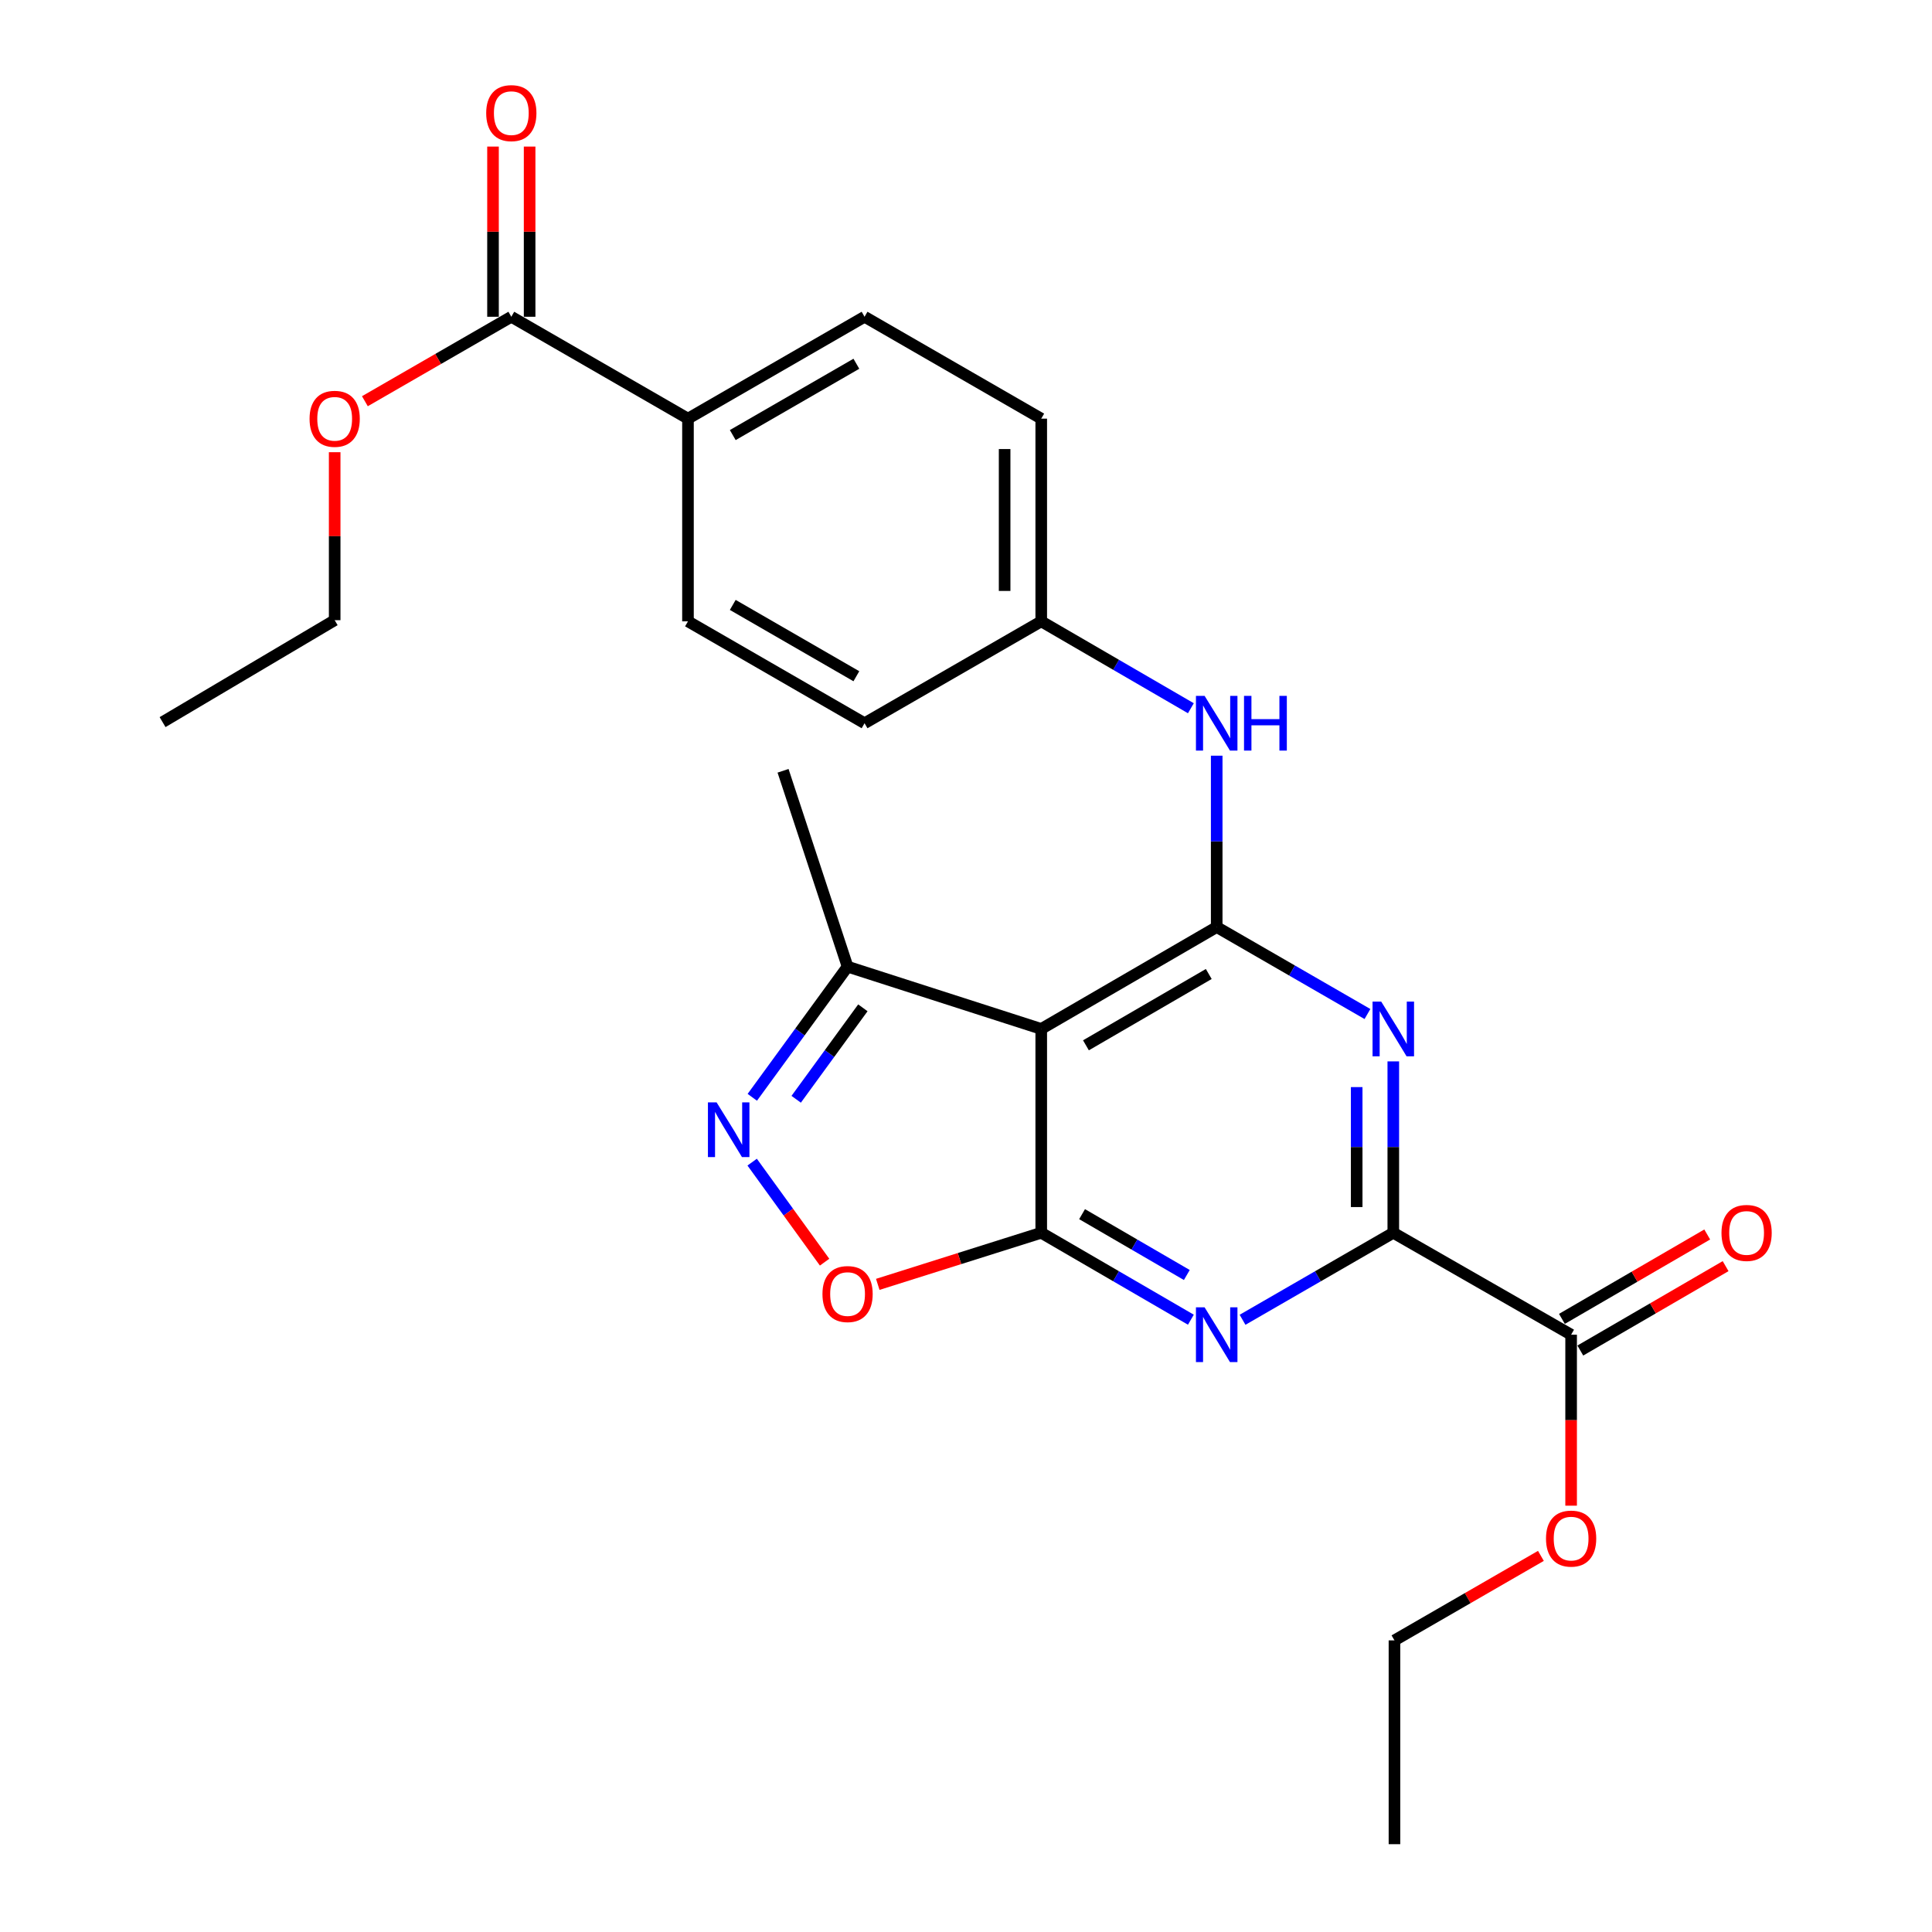 <?xml version='1.0' encoding='iso-8859-1'?>
<svg version='1.1' baseProfile='full'
              xmlns='http://www.w3.org/2000/svg'
                      xmlns:rdkit='http://www.rdkit.org/xml'
                      xmlns:xlink='http://www.w3.org/1999/xlink'
                  xml:space='preserve'
width='1000px' height='1000px' viewBox='0 0 1000 1000'>
<!-- END OF HEADER -->
<rect style='opacity:1.0;fill:#FFFFFF;stroke:none' width='1000' height='1000' x='0' y='0'> </rect>
<path class='bond-1' d='M 538.943,638.082 L 577.67,660.578' style='fill:none;fill-rule:evenodd;stroke:#000000;stroke-width:6px;stroke-linecap:butt;stroke-linejoin:miter;stroke-opacity:1' />
<path class='bond-1' d='M 577.67,660.578 L 616.396,683.075' style='fill:none;fill-rule:evenodd;stroke:#0000FF;stroke-width:6px;stroke-linecap:butt;stroke-linejoin:miter;stroke-opacity:1' />
<path class='bond-1' d='M 560.081,628.444 L 587.189,644.192' style='fill:none;fill-rule:evenodd;stroke:#000000;stroke-width:6px;stroke-linecap:butt;stroke-linejoin:miter;stroke-opacity:1' />
<path class='bond-1' d='M 587.189,644.192 L 614.297,659.939' style='fill:none;fill-rule:evenodd;stroke:#0000FF;stroke-width:6px;stroke-linecap:butt;stroke-linejoin:miter;stroke-opacity:1' />
<path class='bond-3' d='M 538.943,638.082 L 538.943,532.576' style='fill:none;fill-rule:evenodd;stroke:#000000;stroke-width:6px;stroke-linecap:butt;stroke-linejoin:miter;stroke-opacity:1' />
<path class='bond-6' d='M 538.943,638.082 L 496.637,651.434' style='fill:none;fill-rule:evenodd;stroke:#000000;stroke-width:6px;stroke-linecap:butt;stroke-linejoin:miter;stroke-opacity:1' />
<path class='bond-6' d='M 496.637,651.434 L 454.33,664.787' style='fill:none;fill-rule:evenodd;stroke:#FF0000;stroke-width:6px;stroke-linecap:butt;stroke-linejoin:miter;stroke-opacity:1' />
<path class='bond-0' d='M 629.762,479.839 L 538.943,532.576' style='fill:none;fill-rule:evenodd;stroke:#000000;stroke-width:6px;stroke-linecap:butt;stroke-linejoin:miter;stroke-opacity:1' />
<path class='bond-0' d='M 625.655,504.138 L 562.083,541.054' style='fill:none;fill-rule:evenodd;stroke:#000000;stroke-width:6px;stroke-linecap:butt;stroke-linejoin:miter;stroke-opacity:1' />
<path class='bond-2' d='M 629.762,479.839 L 668.776,502.348' style='fill:none;fill-rule:evenodd;stroke:#000000;stroke-width:6px;stroke-linecap:butt;stroke-linejoin:miter;stroke-opacity:1' />
<path class='bond-2' d='M 668.776,502.348 L 707.791,524.858' style='fill:none;fill-rule:evenodd;stroke:#0000FF;stroke-width:6px;stroke-linecap:butt;stroke-linejoin:miter;stroke-opacity:1' />
<path class='bond-9' d='M 629.762,479.839 L 629.762,435.49' style='fill:none;fill-rule:evenodd;stroke:#000000;stroke-width:6px;stroke-linecap:butt;stroke-linejoin:miter;stroke-opacity:1' />
<path class='bond-9' d='M 629.762,435.49 L 629.762,391.142' style='fill:none;fill-rule:evenodd;stroke:#0000FF;stroke-width:6px;stroke-linecap:butt;stroke-linejoin:miter;stroke-opacity:1' />
<path class='bond-4' d='M 643.14,683.118 L 682.155,660.6' style='fill:none;fill-rule:evenodd;stroke:#0000FF;stroke-width:6px;stroke-linecap:butt;stroke-linejoin:miter;stroke-opacity:1' />
<path class='bond-4' d='M 682.155,660.6 L 721.169,638.082' style='fill:none;fill-rule:evenodd;stroke:#000000;stroke-width:6px;stroke-linecap:butt;stroke-linejoin:miter;stroke-opacity:1' />
<path class='bond-27' d='M 721.169,549.374 L 721.169,593.728' style='fill:none;fill-rule:evenodd;stroke:#0000FF;stroke-width:6px;stroke-linecap:butt;stroke-linejoin:miter;stroke-opacity:1' />
<path class='bond-27' d='M 721.169,593.728 L 721.169,638.082' style='fill:none;fill-rule:evenodd;stroke:#000000;stroke-width:6px;stroke-linecap:butt;stroke-linejoin:miter;stroke-opacity:1' />
<path class='bond-27' d='M 702.218,562.68 L 702.218,593.728' style='fill:none;fill-rule:evenodd;stroke:#0000FF;stroke-width:6px;stroke-linecap:butt;stroke-linejoin:miter;stroke-opacity:1' />
<path class='bond-27' d='M 702.218,593.728 L 702.218,624.775' style='fill:none;fill-rule:evenodd;stroke:#000000;stroke-width:6px;stroke-linecap:butt;stroke-linejoin:miter;stroke-opacity:1' />
<path class='bond-7' d='M 538.943,532.576 L 438.702,500.338' style='fill:none;fill-rule:evenodd;stroke:#000000;stroke-width:6px;stroke-linecap:butt;stroke-linejoin:miter;stroke-opacity:1' />
<path class='bond-8' d='M 721.169,638.082 L 813.209,690.84' style='fill:none;fill-rule:evenodd;stroke:#000000;stroke-width:6px;stroke-linecap:butt;stroke-linejoin:miter;stroke-opacity:1' />
<path class='bond-5' d='M 389.316,601.517 L 408.062,627.406' style='fill:none;fill-rule:evenodd;stroke:#0000FF;stroke-width:6px;stroke-linecap:butt;stroke-linejoin:miter;stroke-opacity:1' />
<path class='bond-5' d='M 408.062,627.406 L 426.808,653.294' style='fill:none;fill-rule:evenodd;stroke:#FF0000;stroke-width:6px;stroke-linecap:butt;stroke-linejoin:miter;stroke-opacity:1' />
<path class='bond-26' d='M 389.392,567.963 L 414.047,534.15' style='fill:none;fill-rule:evenodd;stroke:#0000FF;stroke-width:6px;stroke-linecap:butt;stroke-linejoin:miter;stroke-opacity:1' />
<path class='bond-26' d='M 414.047,534.15 L 438.702,500.338' style='fill:none;fill-rule:evenodd;stroke:#000000;stroke-width:6px;stroke-linecap:butt;stroke-linejoin:miter;stroke-opacity:1' />
<path class='bond-26' d='M 412.101,568.985 L 429.36,545.316' style='fill:none;fill-rule:evenodd;stroke:#0000FF;stroke-width:6px;stroke-linecap:butt;stroke-linejoin:miter;stroke-opacity:1' />
<path class='bond-26' d='M 429.36,545.316 L 446.618,521.647' style='fill:none;fill-rule:evenodd;stroke:#000000;stroke-width:6px;stroke-linecap:butt;stroke-linejoin:miter;stroke-opacity:1' />
<path class='bond-21' d='M 438.702,500.338 L 405.306,398.96' style='fill:none;fill-rule:evenodd;stroke:#000000;stroke-width:6px;stroke-linecap:butt;stroke-linejoin:miter;stroke-opacity:1' />
<path class='bond-12' d='M 817.968,699.033 L 855.57,677.193' style='fill:none;fill-rule:evenodd;stroke:#000000;stroke-width:6px;stroke-linecap:butt;stroke-linejoin:miter;stroke-opacity:1' />
<path class='bond-12' d='M 855.57,677.193 L 893.171,655.352' style='fill:none;fill-rule:evenodd;stroke:#FF0000;stroke-width:6px;stroke-linecap:butt;stroke-linejoin:miter;stroke-opacity:1' />
<path class='bond-12' d='M 808.45,682.646 L 846.051,660.805' style='fill:none;fill-rule:evenodd;stroke:#000000;stroke-width:6px;stroke-linecap:butt;stroke-linejoin:miter;stroke-opacity:1' />
<path class='bond-12' d='M 846.051,660.805 L 883.653,638.964' style='fill:none;fill-rule:evenodd;stroke:#FF0000;stroke-width:6px;stroke-linecap:butt;stroke-linejoin:miter;stroke-opacity:1' />
<path class='bond-17' d='M 813.209,690.84 L 813.209,735.088' style='fill:none;fill-rule:evenodd;stroke:#000000;stroke-width:6px;stroke-linecap:butt;stroke-linejoin:miter;stroke-opacity:1' />
<path class='bond-17' d='M 813.209,735.088 L 813.209,779.336' style='fill:none;fill-rule:evenodd;stroke:#FF0000;stroke-width:6px;stroke-linecap:butt;stroke-linejoin:miter;stroke-opacity:1' />
<path class='bond-14' d='M 616.396,366.583 L 577.67,344.095' style='fill:none;fill-rule:evenodd;stroke:#0000FF;stroke-width:6px;stroke-linecap:butt;stroke-linejoin:miter;stroke-opacity:1' />
<path class='bond-14' d='M 577.67,344.095 L 538.943,321.607' style='fill:none;fill-rule:evenodd;stroke:#000000;stroke-width:6px;stroke-linecap:butt;stroke-linejoin:miter;stroke-opacity:1' />
<path class='bond-10' d='M 264.656,163.955 L 356.096,216.691' style='fill:none;fill-rule:evenodd;stroke:#000000;stroke-width:6px;stroke-linecap:butt;stroke-linejoin:miter;stroke-opacity:1' />
<path class='bond-13' d='M 274.132,163.955 L 274.132,119.911' style='fill:none;fill-rule:evenodd;stroke:#000000;stroke-width:6px;stroke-linecap:butt;stroke-linejoin:miter;stroke-opacity:1' />
<path class='bond-13' d='M 274.132,119.911 L 274.132,75.867' style='fill:none;fill-rule:evenodd;stroke:#FF0000;stroke-width:6px;stroke-linecap:butt;stroke-linejoin:miter;stroke-opacity:1' />
<path class='bond-13' d='M 255.181,163.955 L 255.181,119.911' style='fill:none;fill-rule:evenodd;stroke:#000000;stroke-width:6px;stroke-linecap:butt;stroke-linejoin:miter;stroke-opacity:1' />
<path class='bond-13' d='M 255.181,119.911 L 255.181,75.867' style='fill:none;fill-rule:evenodd;stroke:#FF0000;stroke-width:6px;stroke-linecap:butt;stroke-linejoin:miter;stroke-opacity:1' />
<path class='bond-18' d='M 264.656,163.955 L 226.761,185.813' style='fill:none;fill-rule:evenodd;stroke:#000000;stroke-width:6px;stroke-linecap:butt;stroke-linejoin:miter;stroke-opacity:1' />
<path class='bond-18' d='M 226.761,185.813 L 188.866,207.671' style='fill:none;fill-rule:evenodd;stroke:#FF0000;stroke-width:6px;stroke-linecap:butt;stroke-linejoin:miter;stroke-opacity:1' />
<path class='bond-11' d='M 356.096,216.691 L 447.493,163.955' style='fill:none;fill-rule:evenodd;stroke:#000000;stroke-width:6px;stroke-linecap:butt;stroke-linejoin:miter;stroke-opacity:1' />
<path class='bond-11' d='M 379.277,225.196 L 443.255,188.28' style='fill:none;fill-rule:evenodd;stroke:#000000;stroke-width:6px;stroke-linecap:butt;stroke-linejoin:miter;stroke-opacity:1' />
<path class='bond-28' d='M 356.096,216.691 L 356.096,321.607' style='fill:none;fill-rule:evenodd;stroke:#000000;stroke-width:6px;stroke-linecap:butt;stroke-linejoin:miter;stroke-opacity:1' />
<path class='bond-19' d='M 538.943,321.607 L 447.493,374.344' style='fill:none;fill-rule:evenodd;stroke:#000000;stroke-width:6px;stroke-linecap:butt;stroke-linejoin:miter;stroke-opacity:1' />
<path class='bond-20' d='M 538.943,321.607 L 538.943,216.691' style='fill:none;fill-rule:evenodd;stroke:#000000;stroke-width:6px;stroke-linecap:butt;stroke-linejoin:miter;stroke-opacity:1' />
<path class='bond-20' d='M 519.992,305.87 L 519.992,232.429' style='fill:none;fill-rule:evenodd;stroke:#000000;stroke-width:6px;stroke-linecap:butt;stroke-linejoin:miter;stroke-opacity:1' />
<path class='bond-15' d='M 447.493,163.955 L 538.943,216.691' style='fill:none;fill-rule:evenodd;stroke:#000000;stroke-width:6px;stroke-linecap:butt;stroke-linejoin:miter;stroke-opacity:1' />
<path class='bond-16' d='M 356.096,321.607 L 447.493,374.344' style='fill:none;fill-rule:evenodd;stroke:#000000;stroke-width:6px;stroke-linecap:butt;stroke-linejoin:miter;stroke-opacity:1' />
<path class='bond-16' d='M 379.277,313.103 L 443.255,350.019' style='fill:none;fill-rule:evenodd;stroke:#000000;stroke-width:6px;stroke-linecap:butt;stroke-linejoin:miter;stroke-opacity:1' />
<path class='bond-22' d='M 797.57,805.318 L 759.67,827.189' style='fill:none;fill-rule:evenodd;stroke:#FF0000;stroke-width:6px;stroke-linecap:butt;stroke-linejoin:miter;stroke-opacity:1' />
<path class='bond-22' d='M 759.67,827.189 L 721.77,849.061' style='fill:none;fill-rule:evenodd;stroke:#000000;stroke-width:6px;stroke-linecap:butt;stroke-linejoin:miter;stroke-opacity:1' />
<path class='bond-23' d='M 173.227,234.059 L 173.227,277.533' style='fill:none;fill-rule:evenodd;stroke:#FF0000;stroke-width:6px;stroke-linecap:butt;stroke-linejoin:miter;stroke-opacity:1' />
<path class='bond-23' d='M 173.227,277.533 L 173.227,321.007' style='fill:none;fill-rule:evenodd;stroke:#000000;stroke-width:6px;stroke-linecap:butt;stroke-linejoin:miter;stroke-opacity:1' />
<path class='bond-24' d='M 721.77,849.061 L 721.77,954.545' style='fill:none;fill-rule:evenodd;stroke:#000000;stroke-width:6px;stroke-linecap:butt;stroke-linejoin:miter;stroke-opacity:1' />
<path class='bond-25' d='M 173.227,321.007 L 84.146,373.765' style='fill:none;fill-rule:evenodd;stroke:#000000;stroke-width:6px;stroke-linecap:butt;stroke-linejoin:miter;stroke-opacity:1' />
<path  class='atom-2' d='M 623.502 676.68
L 632.782 691.68
Q 633.702 693.16, 635.182 695.84
Q 636.662 698.52, 636.742 698.68
L 636.742 676.68
L 640.502 676.68
L 640.502 705
L 636.622 705
L 626.662 688.6
Q 625.502 686.68, 624.262 684.48
Q 623.062 682.28, 622.702 681.6
L 622.702 705
L 619.022 705
L 619.022 676.68
L 623.502 676.68
' fill='#0000FF'/>
<path  class='atom-3' d='M 714.909 518.416
L 724.189 533.416
Q 725.109 534.896, 726.589 537.576
Q 728.069 540.256, 728.149 540.416
L 728.149 518.416
L 731.909 518.416
L 731.909 546.736
L 728.029 546.736
L 718.069 530.336
Q 716.909 528.416, 715.669 526.216
Q 714.469 524.016, 714.109 523.336
L 714.109 546.736
L 710.429 546.736
L 710.429 518.416
L 714.909 518.416
' fill='#0000FF'/>
<path  class='atom-6' d='M 370.903 570.574
L 380.183 585.574
Q 381.103 587.054, 382.583 589.734
Q 384.063 592.414, 384.143 592.574
L 384.143 570.574
L 387.903 570.574
L 387.903 598.894
L 384.023 598.894
L 374.063 582.494
Q 372.903 580.574, 371.663 578.374
Q 370.463 576.174, 370.103 575.494
L 370.103 598.894
L 366.423 598.894
L 366.423 570.574
L 370.903 570.574
' fill='#0000FF'/>
<path  class='atom-7' d='M 425.702 669.8
Q 425.702 663, 429.062 659.2
Q 432.422 655.4, 438.702 655.4
Q 444.982 655.4, 448.342 659.2
Q 451.702 663, 451.702 669.8
Q 451.702 676.68, 448.302 680.6
Q 444.902 684.48, 438.702 684.48
Q 432.462 684.48, 429.062 680.6
Q 425.702 676.72, 425.702 669.8
M 438.702 681.28
Q 443.022 681.28, 445.342 678.4
Q 447.702 675.48, 447.702 669.8
Q 447.702 664.24, 445.342 661.44
Q 443.022 658.6, 438.702 658.6
Q 434.382 658.6, 432.022 661.4
Q 429.702 664.2, 429.702 669.8
Q 429.702 675.52, 432.022 678.4
Q 434.382 681.28, 438.702 681.28
' fill='#FF0000'/>
<path  class='atom-10' d='M 623.502 360.184
L 632.782 375.184
Q 633.702 376.664, 635.182 379.344
Q 636.662 382.024, 636.742 382.184
L 636.742 360.184
L 640.502 360.184
L 640.502 388.504
L 636.622 388.504
L 626.662 372.104
Q 625.502 370.184, 624.262 367.984
Q 623.062 365.784, 622.702 365.104
L 622.702 388.504
L 619.022 388.504
L 619.022 360.184
L 623.502 360.184
' fill='#0000FF'/>
<path  class='atom-10' d='M 643.902 360.184
L 647.742 360.184
L 647.742 372.224
L 662.222 372.224
L 662.222 360.184
L 666.062 360.184
L 666.062 388.504
L 662.222 388.504
L 662.222 375.424
L 647.742 375.424
L 647.742 388.504
L 643.902 388.504
L 643.902 360.184
' fill='#0000FF'/>
<path  class='atom-13' d='M 891.038 638.162
Q 891.038 631.362, 894.398 627.562
Q 897.758 623.762, 904.038 623.762
Q 910.318 623.762, 913.678 627.562
Q 917.038 631.362, 917.038 638.162
Q 917.038 645.042, 913.638 648.962
Q 910.238 652.842, 904.038 652.842
Q 897.798 652.842, 894.398 648.962
Q 891.038 645.082, 891.038 638.162
M 904.038 649.642
Q 908.358 649.642, 910.678 646.762
Q 913.038 643.842, 913.038 638.162
Q 913.038 632.602, 910.678 629.802
Q 908.358 626.962, 904.038 626.962
Q 899.718 626.962, 897.358 629.762
Q 895.038 632.562, 895.038 638.162
Q 895.038 643.882, 897.358 646.762
Q 899.718 649.642, 904.038 649.642
' fill='#FF0000'/>
<path  class='atom-14' d='M 251.656 58.55
Q 251.656 51.75, 255.016 47.95
Q 258.376 44.15, 264.656 44.15
Q 270.936 44.15, 274.296 47.95
Q 277.656 51.75, 277.656 58.55
Q 277.656 65.43, 274.256 69.35
Q 270.856 73.23, 264.656 73.23
Q 258.416 73.23, 255.016 69.35
Q 251.656 65.47, 251.656 58.55
M 264.656 70.03
Q 268.976 70.03, 271.296 67.15
Q 273.656 64.23, 273.656 58.55
Q 273.656 52.99, 271.296 50.19
Q 268.976 47.35, 264.656 47.35
Q 260.336 47.35, 257.976 50.15
Q 255.656 52.95, 255.656 58.55
Q 255.656 64.27, 257.976 67.15
Q 260.336 70.03, 264.656 70.03
' fill='#FF0000'/>
<path  class='atom-18' d='M 800.209 796.373
Q 800.209 789.573, 803.569 785.773
Q 806.929 781.973, 813.209 781.973
Q 819.489 781.973, 822.849 785.773
Q 826.209 789.573, 826.209 796.373
Q 826.209 803.253, 822.809 807.173
Q 819.409 811.053, 813.209 811.053
Q 806.969 811.053, 803.569 807.173
Q 800.209 803.293, 800.209 796.373
M 813.209 807.853
Q 817.529 807.853, 819.849 804.973
Q 822.209 802.053, 822.209 796.373
Q 822.209 790.813, 819.849 788.013
Q 817.529 785.173, 813.209 785.173
Q 808.889 785.173, 806.529 787.973
Q 804.209 790.773, 804.209 796.373
Q 804.209 802.093, 806.529 804.973
Q 808.889 807.853, 813.209 807.853
' fill='#FF0000'/>
<path  class='atom-19' d='M 160.227 216.771
Q 160.227 209.971, 163.587 206.171
Q 166.947 202.371, 173.227 202.371
Q 179.507 202.371, 182.867 206.171
Q 186.227 209.971, 186.227 216.771
Q 186.227 223.651, 182.827 227.571
Q 179.427 231.451, 173.227 231.451
Q 166.987 231.451, 163.587 227.571
Q 160.227 223.691, 160.227 216.771
M 173.227 228.251
Q 177.547 228.251, 179.867 225.371
Q 182.227 222.451, 182.227 216.771
Q 182.227 211.211, 179.867 208.411
Q 177.547 205.571, 173.227 205.571
Q 168.907 205.571, 166.547 208.371
Q 164.227 211.171, 164.227 216.771
Q 164.227 222.491, 166.547 225.371
Q 168.907 228.251, 173.227 228.251
' fill='#FF0000'/>
</svg>
